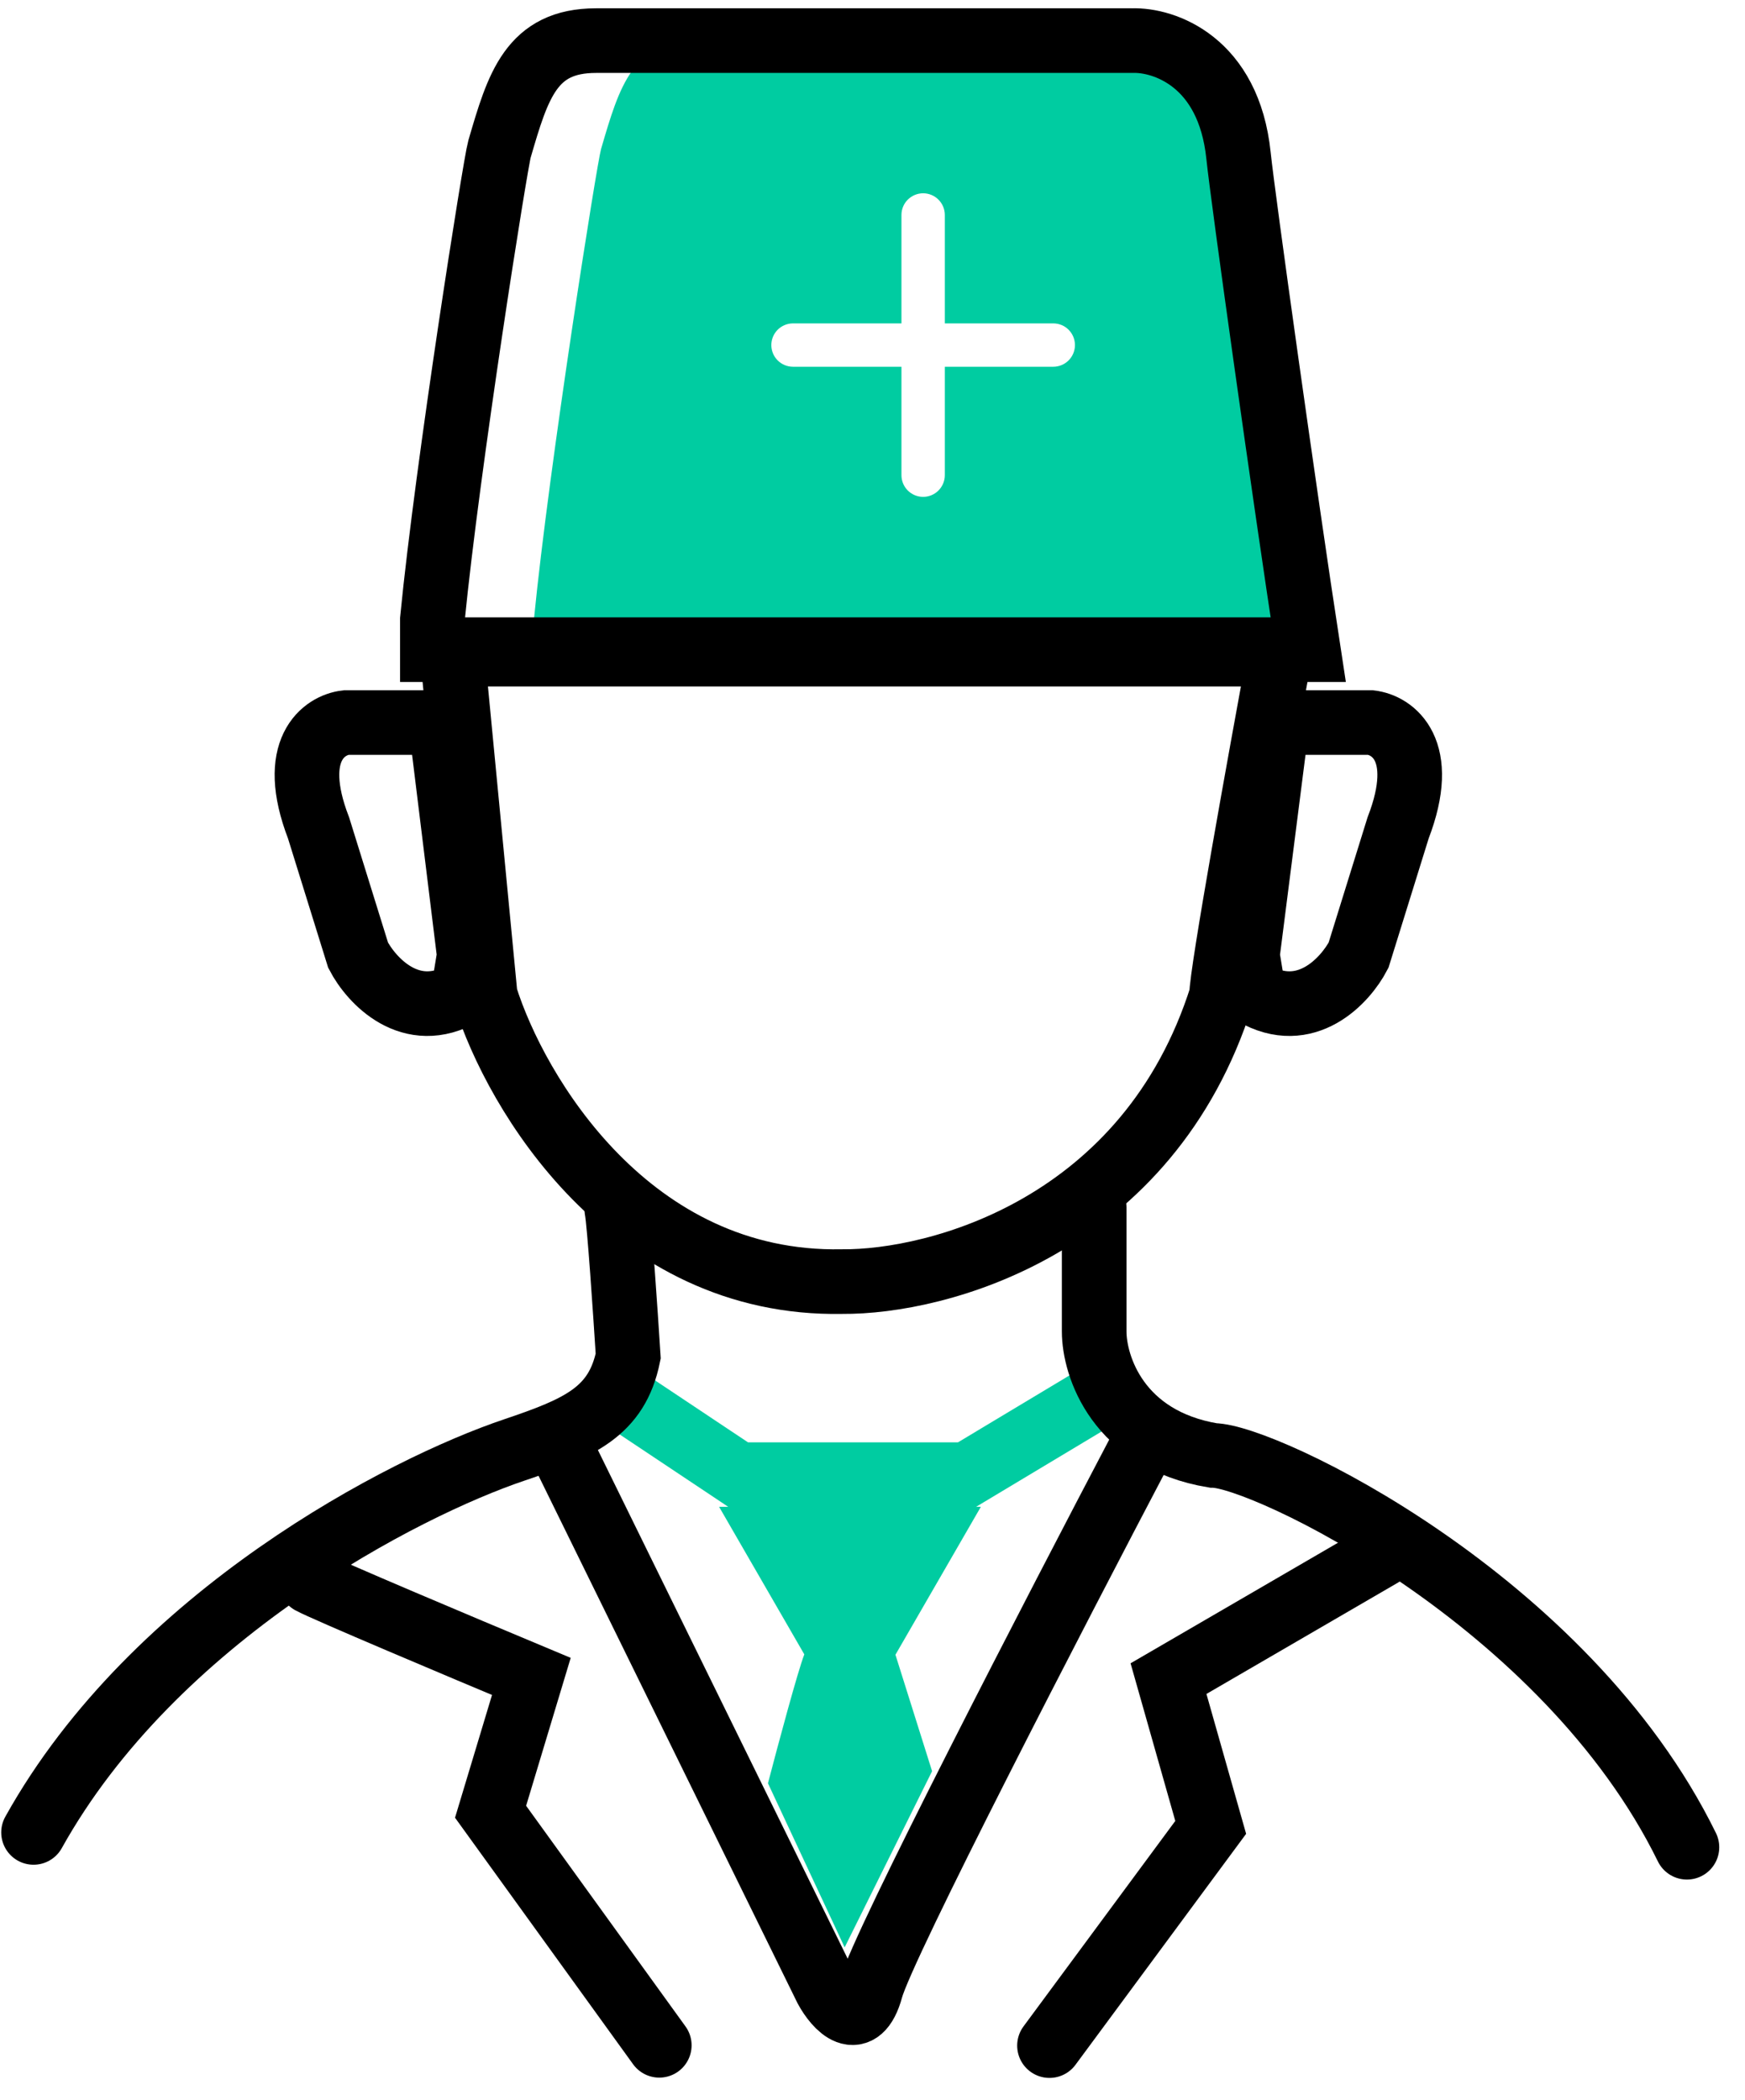 <svg width="54" height="65" viewBox="0 0 54 65" fill="none" xmlns="http://www.w3.org/2000/svg">
<path fill-rule="evenodd" clip-rule="evenodd" d="M16.523 19.169C16.992 14.386 18.474 5.044 18.6 4.613C19.174 2.645 19.584 1.256 21.587 1.256L31.491 1.257C32.46 1.226 38.105 1.895 38.405 4.821C38.405 5.488 39.162 10.207 39.87 14.621C40.196 16.657 40.513 18.628 40.739 20.107L16.523 20.106V19.169ZM29.041 6.179C29.167 6.304 29.238 6.475 29.238 6.653V10.009H32.594C32.772 10.009 32.942 10.079 33.068 10.205C33.194 10.331 33.265 10.502 33.265 10.68C33.265 10.858 33.194 11.029 33.068 11.155C32.942 11.28 32.772 11.351 32.594 11.351H29.238V14.707C29.238 14.885 29.167 15.055 29.041 15.181C28.916 15.307 28.745 15.378 28.567 15.378C28.389 15.378 28.218 15.307 28.092 15.181C27.966 15.055 27.896 14.885 27.896 14.707V11.351H24.54C24.362 11.351 24.192 11.28 24.066 11.155C23.94 11.029 23.869 10.858 23.869 10.68C23.869 10.502 23.94 10.331 24.066 10.205C24.192 10.079 24.362 10.009 24.54 10.009H27.896V6.653C27.896 6.475 27.966 6.304 28.092 6.179C28.218 6.053 28.389 5.982 28.567 5.982C28.745 5.982 28.916 6.053 29.041 6.179Z" fill="#00CCA1"/>
<path fill-rule="evenodd" clip-rule="evenodd" d="M34.466 42.913C34.75 43.387 34.596 44.001 34.123 44.285L30.436 46.497L30.206 46.636H30.353L27.71 51.214L28.844 54.818L26.138 60.271L23.765 55.192C24.072 54.016 24.69 51.712 24.89 51.203L22.253 46.636H22.535L22.29 46.472L18.972 44.26C18.512 43.954 18.388 43.333 18.694 42.873C19.001 42.414 19.622 42.289 20.081 42.596L23.147 44.64H29.645L33.094 42.57C33.567 42.286 34.181 42.44 34.466 42.913Z" fill="#00CCA1"/>
<path d="M15.457 4.614C15.331 5.046 13.849 14.387 13.38 19.17V20.107H40.483C39.764 15.418 38.46 6.119 38.327 4.821C38.026 1.895 36.013 1.226 35.044 1.257H18.444C16.441 1.257 16.031 2.646 15.457 4.614Z" stroke="black" stroke-width="2" stroke-linecap="round"/>
<path d="M15.015 30.818L13.999 20.246H39.602C39.002 23.483 37.801 30.128 37.801 30.818C35.546 37.959 29.032 39.691 26.056 39.665C19.479 39.79 15.955 33.819 15.015 30.818Z" stroke="black" stroke-width="2" stroke-linecap="round"/>
<path d="M10.709 22.363H13.637L14.522 29.563L14.329 30.739C12.711 31.68 11.49 30.347 11.082 29.563L9.858 25.624C8.922 23.197 10.035 22.439 10.709 22.363Z" stroke="black" stroke-width="2" stroke-linecap="round"/>
<path d="M42.414 22.363H39.519L38.601 29.563L38.794 30.739C40.412 31.68 41.633 30.347 42.041 29.563L43.265 25.624C44.201 23.197 43.088 22.439 42.414 22.363Z" stroke="black" stroke-width="2" stroke-linecap="round"/>
<path d="M19.089 37.443C19.167 37.836 19.355 40.625 19.44 41.971C19.089 43.691 17.942 44.193 15.91 44.878C12.51 46.025 4.775 49.998 1.038 56.713" stroke="black" stroke-width="2" stroke-linecap="round"/>
<path d="M9.616 48.959C10.029 49.188 14.339 51.005 16.443 51.885L15.181 56.073L20.402 63.302" stroke="black" stroke-width="2" stroke-linecap="round"/>
<path d="M42.762 48.115L36.16 51.953L37.466 56.557L32.477 63.311" stroke="black" stroke-width="2" stroke-linecap="round"/>
<path d="M33.86 37.371V41.209C33.86 42.283 34.597 44.555 37.544 45.046C39.079 45.046 48.442 49.497 52.203 57.172" stroke="black" stroke-width="2" stroke-linecap="round"/>
<path d="M17.358 44.816L25.572 61.547C25.878 62.109 26.584 62.897 26.953 61.547C27.321 60.196 32.683 49.83 35.318 44.816" stroke="black" stroke-width="2" stroke-linecap="round"/>
</svg>
